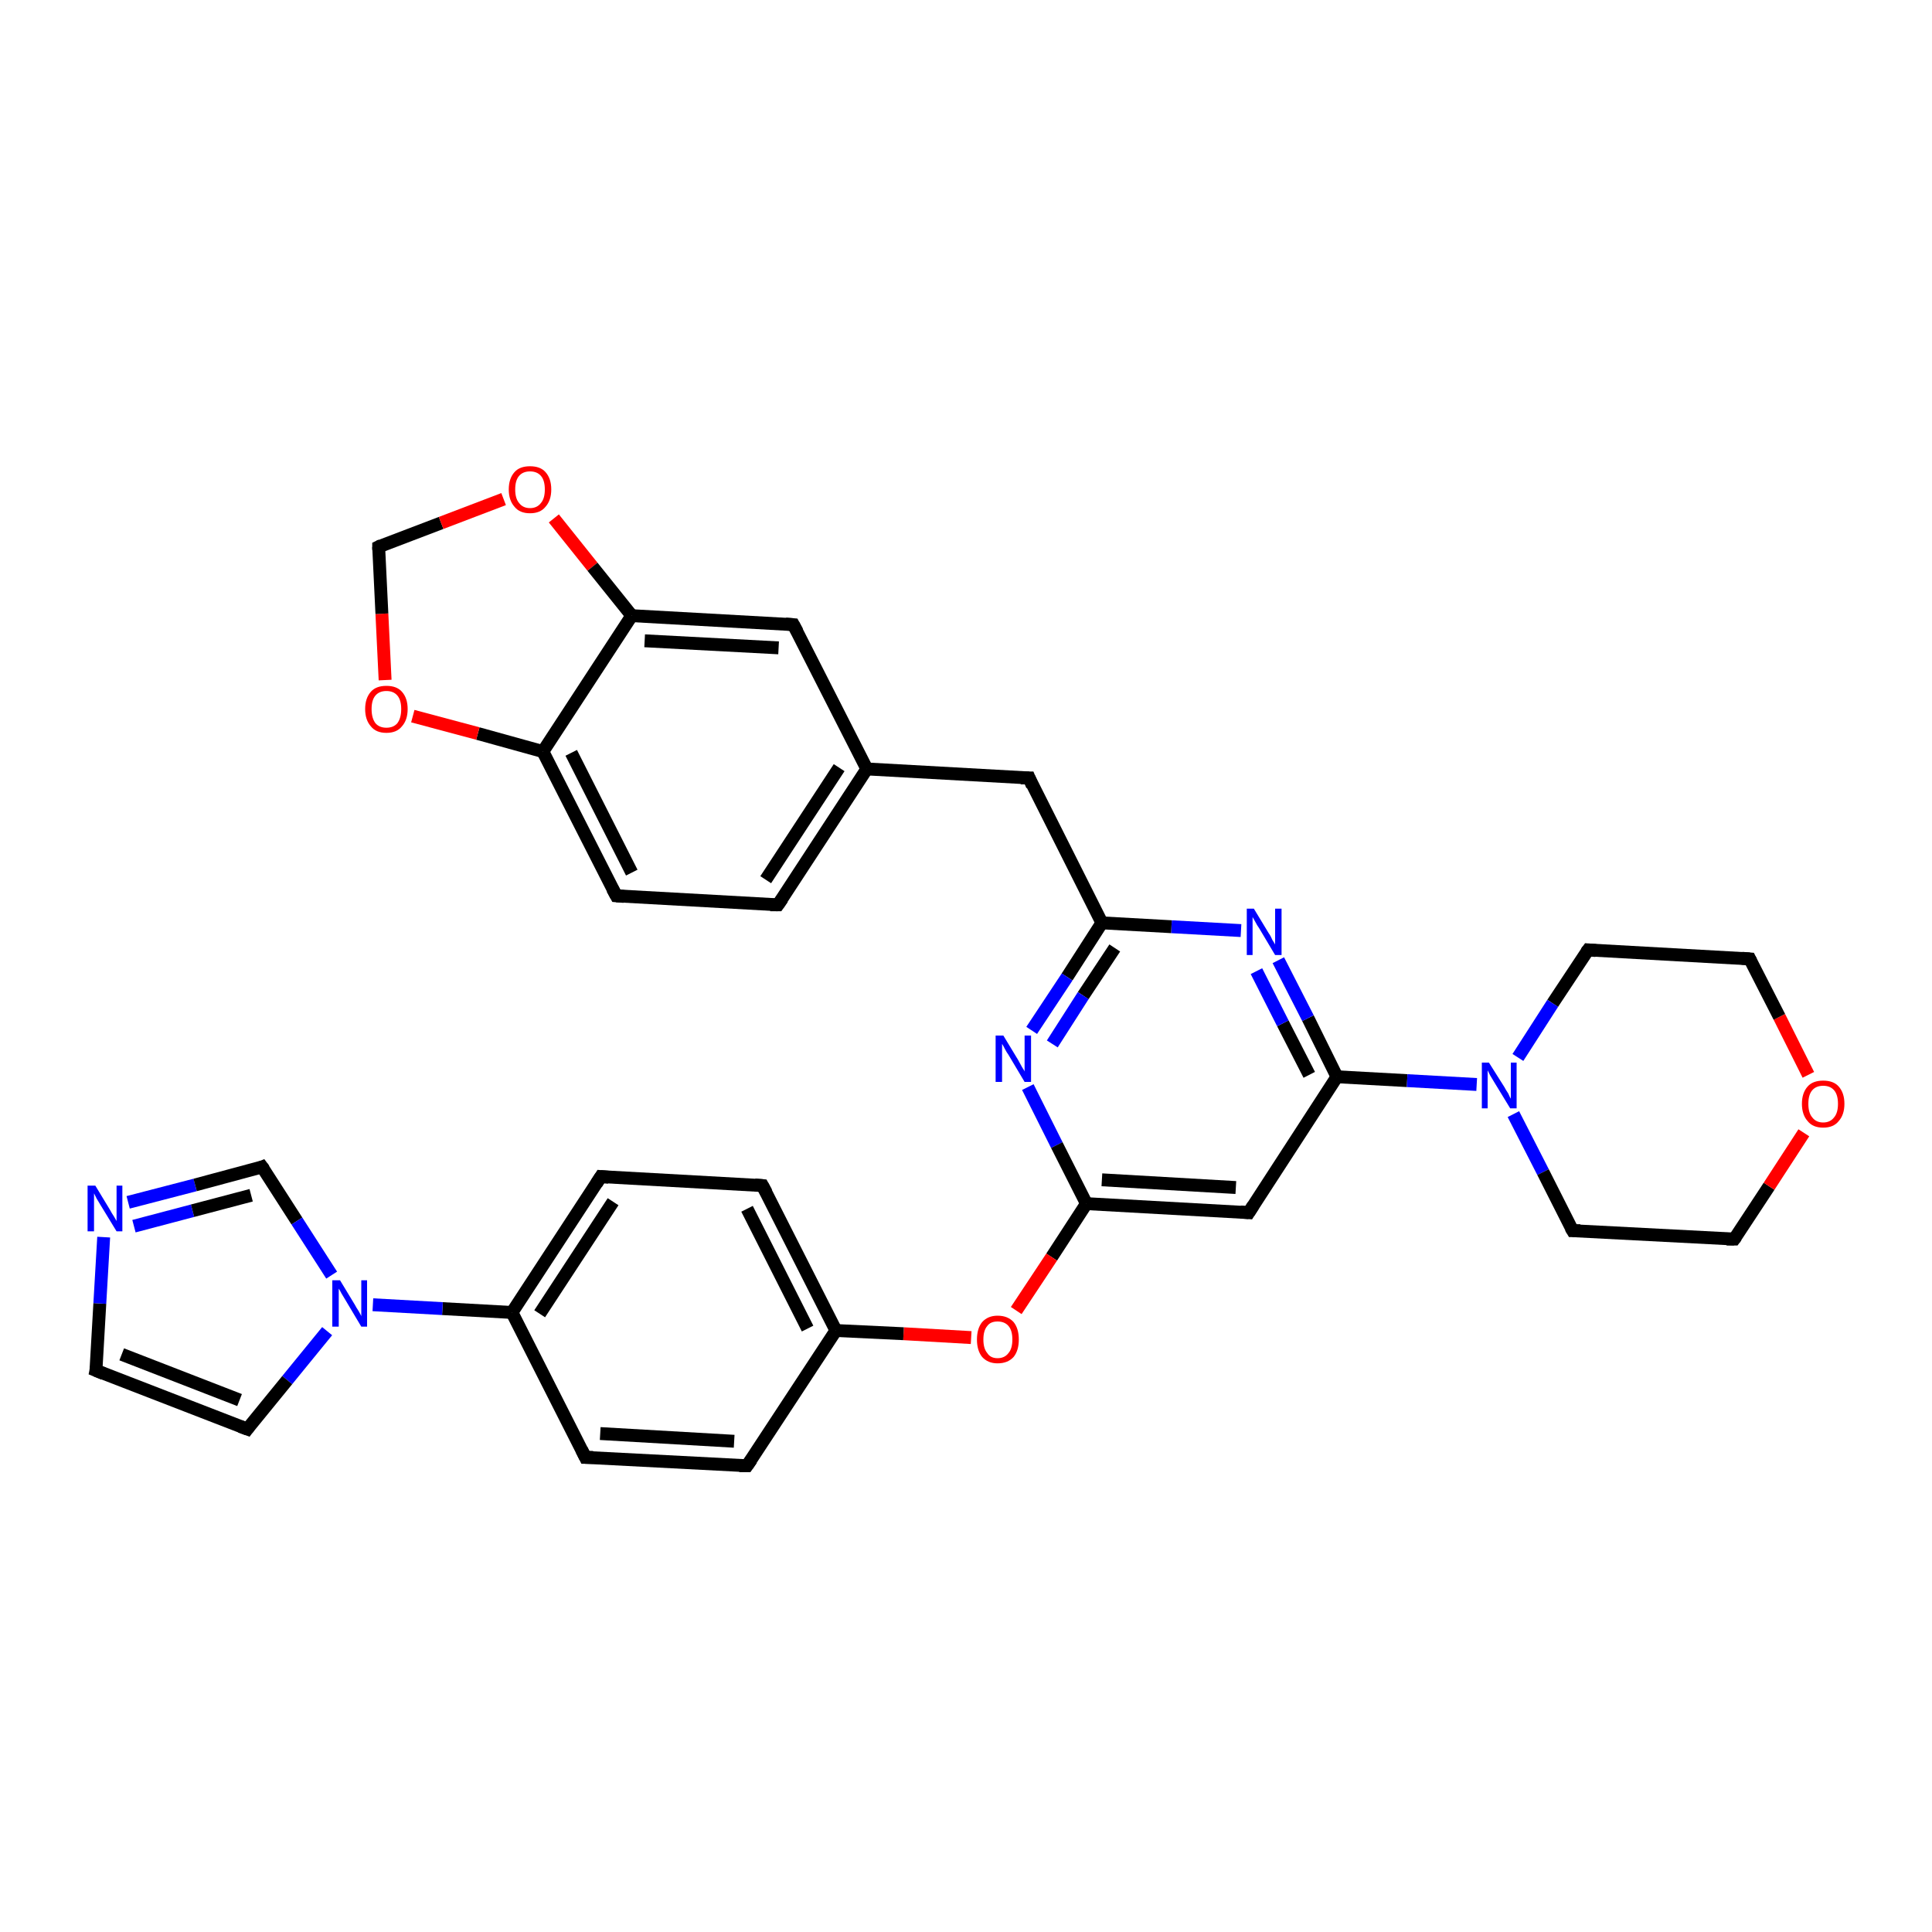 <?xml version='1.0' encoding='iso-8859-1'?>
<svg version='1.1' baseProfile='full'
              xmlns='http://www.w3.org/2000/svg'
                      xmlns:rdkit='http://www.rdkit.org/xml'
                      xmlns:xlink='http://www.w3.org/1999/xlink'
                  xml:space='preserve'
width='300px' height='300px' viewBox='0 0 300 300'>
<!-- END OF HEADER -->
<rect style='opacity:1.0;fill:#FFFFFF;stroke:none' width='300.0' height='300.0' x='0.0' y='0.0'> </rect>
<path class='bond-0 atom-0 atom-1' d='M 159.8,120.8 L 134.6,119.4' style='fill:none;fill-rule:evenodd;stroke:#000000;stroke-width:2.0px;stroke-linecap:butt;stroke-linejoin:miter;stroke-opacity:1' />
<path class='bond-1 atom-1 atom-2' d='M 134.6,119.4 L 120.8,140.5' style='fill:none;fill-rule:evenodd;stroke:#000000;stroke-width:2.0px;stroke-linecap:butt;stroke-linejoin:miter;stroke-opacity:1' />
<path class='bond-1 atom-1 atom-2' d='M 130.3,119.2 L 118.9,136.6' style='fill:none;fill-rule:evenodd;stroke:#000000;stroke-width:2.0px;stroke-linecap:butt;stroke-linejoin:miter;stroke-opacity:1' />
<path class='bond-2 atom-2 atom-3' d='M 120.8,140.5 L 95.7,139.1' style='fill:none;fill-rule:evenodd;stroke:#000000;stroke-width:2.0px;stroke-linecap:butt;stroke-linejoin:miter;stroke-opacity:1' />
<path class='bond-3 atom-3 atom-4' d='M 95.7,139.1 L 84.3,116.7' style='fill:none;fill-rule:evenodd;stroke:#000000;stroke-width:2.0px;stroke-linecap:butt;stroke-linejoin:miter;stroke-opacity:1' />
<path class='bond-3 atom-3 atom-4' d='M 98.1,135.5 L 88.7,116.9' style='fill:none;fill-rule:evenodd;stroke:#000000;stroke-width:2.0px;stroke-linecap:butt;stroke-linejoin:miter;stroke-opacity:1' />
<path class='bond-4 atom-4 atom-5' d='M 84.3,116.7 L 74.2,113.9' style='fill:none;fill-rule:evenodd;stroke:#000000;stroke-width:2.0px;stroke-linecap:butt;stroke-linejoin:miter;stroke-opacity:1' />
<path class='bond-4 atom-4 atom-5' d='M 74.2,113.9 L 64.1,111.2' style='fill:none;fill-rule:evenodd;stroke:#FF0000;stroke-width:2.0px;stroke-linecap:butt;stroke-linejoin:miter;stroke-opacity:1' />
<path class='bond-5 atom-5 atom-6' d='M 59.8,105.6 L 59.3,95.3' style='fill:none;fill-rule:evenodd;stroke:#FF0000;stroke-width:2.0px;stroke-linecap:butt;stroke-linejoin:miter;stroke-opacity:1' />
<path class='bond-5 atom-5 atom-6' d='M 59.3,95.3 L 58.8,84.9' style='fill:none;fill-rule:evenodd;stroke:#000000;stroke-width:2.0px;stroke-linecap:butt;stroke-linejoin:miter;stroke-opacity:1' />
<path class='bond-6 atom-6 atom-7' d='M 58.8,84.9 L 68.5,81.2' style='fill:none;fill-rule:evenodd;stroke:#000000;stroke-width:2.0px;stroke-linecap:butt;stroke-linejoin:miter;stroke-opacity:1' />
<path class='bond-6 atom-6 atom-7' d='M 68.5,81.2 L 78.2,77.5' style='fill:none;fill-rule:evenodd;stroke:#FF0000;stroke-width:2.0px;stroke-linecap:butt;stroke-linejoin:miter;stroke-opacity:1' />
<path class='bond-7 atom-7 atom-8' d='M 86.0,80.5 L 92.0,88.0' style='fill:none;fill-rule:evenodd;stroke:#FF0000;stroke-width:2.0px;stroke-linecap:butt;stroke-linejoin:miter;stroke-opacity:1' />
<path class='bond-7 atom-7 atom-8' d='M 92.0,88.0 L 98.1,95.6' style='fill:none;fill-rule:evenodd;stroke:#000000;stroke-width:2.0px;stroke-linecap:butt;stroke-linejoin:miter;stroke-opacity:1' />
<path class='bond-8 atom-8 atom-9' d='M 98.1,95.6 L 123.2,97.0' style='fill:none;fill-rule:evenodd;stroke:#000000;stroke-width:2.0px;stroke-linecap:butt;stroke-linejoin:miter;stroke-opacity:1' />
<path class='bond-8 atom-8 atom-9' d='M 100.1,99.5 L 120.9,100.6' style='fill:none;fill-rule:evenodd;stroke:#000000;stroke-width:2.0px;stroke-linecap:butt;stroke-linejoin:miter;stroke-opacity:1' />
<path class='bond-9 atom-0 atom-10' d='M 159.8,120.8 L 171.1,143.3' style='fill:none;fill-rule:evenodd;stroke:#000000;stroke-width:2.0px;stroke-linecap:butt;stroke-linejoin:miter;stroke-opacity:1' />
<path class='bond-10 atom-10 atom-11' d='M 171.1,143.3 L 165.7,151.7' style='fill:none;fill-rule:evenodd;stroke:#000000;stroke-width:2.0px;stroke-linecap:butt;stroke-linejoin:miter;stroke-opacity:1' />
<path class='bond-10 atom-10 atom-11' d='M 165.7,151.7 L 160.2,160.0' style='fill:none;fill-rule:evenodd;stroke:#0000FF;stroke-width:2.0px;stroke-linecap:butt;stroke-linejoin:miter;stroke-opacity:1' />
<path class='bond-10 atom-10 atom-11' d='M 173.1,147.2 L 168.2,154.6' style='fill:none;fill-rule:evenodd;stroke:#000000;stroke-width:2.0px;stroke-linecap:butt;stroke-linejoin:miter;stroke-opacity:1' />
<path class='bond-10 atom-10 atom-11' d='M 168.2,154.6 L 163.4,162.1' style='fill:none;fill-rule:evenodd;stroke:#0000FF;stroke-width:2.0px;stroke-linecap:butt;stroke-linejoin:miter;stroke-opacity:1' />
<path class='bond-11 atom-11 atom-12' d='M 159.6,168.8 L 164.1,177.8' style='fill:none;fill-rule:evenodd;stroke:#0000FF;stroke-width:2.0px;stroke-linecap:butt;stroke-linejoin:miter;stroke-opacity:1' />
<path class='bond-11 atom-11 atom-12' d='M 164.1,177.8 L 168.7,186.9' style='fill:none;fill-rule:evenodd;stroke:#000000;stroke-width:2.0px;stroke-linecap:butt;stroke-linejoin:miter;stroke-opacity:1' />
<path class='bond-12 atom-12 atom-13' d='M 168.7,186.9 L 163.3,195.2' style='fill:none;fill-rule:evenodd;stroke:#000000;stroke-width:2.0px;stroke-linecap:butt;stroke-linejoin:miter;stroke-opacity:1' />
<path class='bond-12 atom-12 atom-13' d='M 163.3,195.2 L 157.8,203.5' style='fill:none;fill-rule:evenodd;stroke:#FF0000;stroke-width:2.0px;stroke-linecap:butt;stroke-linejoin:miter;stroke-opacity:1' />
<path class='bond-13 atom-13 atom-14' d='M 150.8,207.7 L 140.3,207.1' style='fill:none;fill-rule:evenodd;stroke:#FF0000;stroke-width:2.0px;stroke-linecap:butt;stroke-linejoin:miter;stroke-opacity:1' />
<path class='bond-13 atom-13 atom-14' d='M 140.3,207.1 L 129.8,206.6' style='fill:none;fill-rule:evenodd;stroke:#000000;stroke-width:2.0px;stroke-linecap:butt;stroke-linejoin:miter;stroke-opacity:1' />
<path class='bond-14 atom-14 atom-15' d='M 129.8,206.6 L 118.4,184.1' style='fill:none;fill-rule:evenodd;stroke:#000000;stroke-width:2.0px;stroke-linecap:butt;stroke-linejoin:miter;stroke-opacity:1' />
<path class='bond-14 atom-14 atom-15' d='M 125.4,206.3 L 116.0,187.7' style='fill:none;fill-rule:evenodd;stroke:#000000;stroke-width:2.0px;stroke-linecap:butt;stroke-linejoin:miter;stroke-opacity:1' />
<path class='bond-15 atom-15 atom-16' d='M 118.4,184.1 L 93.3,182.7' style='fill:none;fill-rule:evenodd;stroke:#000000;stroke-width:2.0px;stroke-linecap:butt;stroke-linejoin:miter;stroke-opacity:1' />
<path class='bond-16 atom-16 atom-17' d='M 93.3,182.7 L 79.5,203.8' style='fill:none;fill-rule:evenodd;stroke:#000000;stroke-width:2.0px;stroke-linecap:butt;stroke-linejoin:miter;stroke-opacity:1' />
<path class='bond-16 atom-16 atom-17' d='M 95.2,186.6 L 83.8,204.0' style='fill:none;fill-rule:evenodd;stroke:#000000;stroke-width:2.0px;stroke-linecap:butt;stroke-linejoin:miter;stroke-opacity:1' />
<path class='bond-17 atom-17 atom-18' d='M 79.5,203.8 L 90.9,226.3' style='fill:none;fill-rule:evenodd;stroke:#000000;stroke-width:2.0px;stroke-linecap:butt;stroke-linejoin:miter;stroke-opacity:1' />
<path class='bond-18 atom-18 atom-19' d='M 90.9,226.3 L 116.0,227.6' style='fill:none;fill-rule:evenodd;stroke:#000000;stroke-width:2.0px;stroke-linecap:butt;stroke-linejoin:miter;stroke-opacity:1' />
<path class='bond-18 atom-18 atom-19' d='M 93.2,222.6 L 114.0,223.8' style='fill:none;fill-rule:evenodd;stroke:#000000;stroke-width:2.0px;stroke-linecap:butt;stroke-linejoin:miter;stroke-opacity:1' />
<path class='bond-19 atom-17 atom-20' d='M 79.5,203.8 L 68.7,203.2' style='fill:none;fill-rule:evenodd;stroke:#000000;stroke-width:2.0px;stroke-linecap:butt;stroke-linejoin:miter;stroke-opacity:1' />
<path class='bond-19 atom-17 atom-20' d='M 68.7,203.2 L 57.9,202.6' style='fill:none;fill-rule:evenodd;stroke:#0000FF;stroke-width:2.0px;stroke-linecap:butt;stroke-linejoin:miter;stroke-opacity:1' />
<path class='bond-20 atom-20 atom-21' d='M 50.8,206.7 L 44.6,214.3' style='fill:none;fill-rule:evenodd;stroke:#0000FF;stroke-width:2.0px;stroke-linecap:butt;stroke-linejoin:miter;stroke-opacity:1' />
<path class='bond-20 atom-20 atom-21' d='M 44.6,214.3 L 38.4,221.9' style='fill:none;fill-rule:evenodd;stroke:#000000;stroke-width:2.0px;stroke-linecap:butt;stroke-linejoin:miter;stroke-opacity:1' />
<path class='bond-21 atom-21 atom-22' d='M 38.4,221.9 L 14.9,212.8' style='fill:none;fill-rule:evenodd;stroke:#000000;stroke-width:2.0px;stroke-linecap:butt;stroke-linejoin:miter;stroke-opacity:1' />
<path class='bond-21 atom-21 atom-22' d='M 37.2,217.4 L 18.9,210.3' style='fill:none;fill-rule:evenodd;stroke:#000000;stroke-width:2.0px;stroke-linecap:butt;stroke-linejoin:miter;stroke-opacity:1' />
<path class='bond-22 atom-22 atom-23' d='M 14.9,212.8 L 15.5,202.4' style='fill:none;fill-rule:evenodd;stroke:#000000;stroke-width:2.0px;stroke-linecap:butt;stroke-linejoin:miter;stroke-opacity:1' />
<path class='bond-22 atom-22 atom-23' d='M 15.5,202.4 L 16.1,192.1' style='fill:none;fill-rule:evenodd;stroke:#0000FF;stroke-width:2.0px;stroke-linecap:butt;stroke-linejoin:miter;stroke-opacity:1' />
<path class='bond-23 atom-23 atom-24' d='M 19.9,186.7 L 30.3,184.0' style='fill:none;fill-rule:evenodd;stroke:#0000FF;stroke-width:2.0px;stroke-linecap:butt;stroke-linejoin:miter;stroke-opacity:1' />
<path class='bond-23 atom-23 atom-24' d='M 30.3,184.0 L 40.7,181.2' style='fill:none;fill-rule:evenodd;stroke:#000000;stroke-width:2.0px;stroke-linecap:butt;stroke-linejoin:miter;stroke-opacity:1' />
<path class='bond-23 atom-23 atom-24' d='M 20.8,190.4 L 29.9,188.0' style='fill:none;fill-rule:evenodd;stroke:#0000FF;stroke-width:2.0px;stroke-linecap:butt;stroke-linejoin:miter;stroke-opacity:1' />
<path class='bond-23 atom-23 atom-24' d='M 29.9,188.0 L 39.0,185.6' style='fill:none;fill-rule:evenodd;stroke:#000000;stroke-width:2.0px;stroke-linecap:butt;stroke-linejoin:miter;stroke-opacity:1' />
<path class='bond-24 atom-12 atom-25' d='M 168.7,186.9 L 193.9,188.3' style='fill:none;fill-rule:evenodd;stroke:#000000;stroke-width:2.0px;stroke-linecap:butt;stroke-linejoin:miter;stroke-opacity:1' />
<path class='bond-24 atom-12 atom-25' d='M 171.1,183.2 L 191.9,184.4' style='fill:none;fill-rule:evenodd;stroke:#000000;stroke-width:2.0px;stroke-linecap:butt;stroke-linejoin:miter;stroke-opacity:1' />
<path class='bond-25 atom-25 atom-26' d='M 193.9,188.3 L 207.6,167.2' style='fill:none;fill-rule:evenodd;stroke:#000000;stroke-width:2.0px;stroke-linecap:butt;stroke-linejoin:miter;stroke-opacity:1' />
<path class='bond-26 atom-26 atom-27' d='M 207.6,167.2 L 203.1,158.1' style='fill:none;fill-rule:evenodd;stroke:#000000;stroke-width:2.0px;stroke-linecap:butt;stroke-linejoin:miter;stroke-opacity:1' />
<path class='bond-26 atom-26 atom-27' d='M 203.1,158.1 L 198.5,149.1' style='fill:none;fill-rule:evenodd;stroke:#0000FF;stroke-width:2.0px;stroke-linecap:butt;stroke-linejoin:miter;stroke-opacity:1' />
<path class='bond-26 atom-26 atom-27' d='M 203.3,166.9 L 199.2,158.9' style='fill:none;fill-rule:evenodd;stroke:#000000;stroke-width:2.0px;stroke-linecap:butt;stroke-linejoin:miter;stroke-opacity:1' />
<path class='bond-26 atom-26 atom-27' d='M 199.2,158.9 L 195.1,150.8' style='fill:none;fill-rule:evenodd;stroke:#0000FF;stroke-width:2.0px;stroke-linecap:butt;stroke-linejoin:miter;stroke-opacity:1' />
<path class='bond-27 atom-26 atom-28' d='M 207.6,167.2 L 218.5,167.8' style='fill:none;fill-rule:evenodd;stroke:#000000;stroke-width:2.0px;stroke-linecap:butt;stroke-linejoin:miter;stroke-opacity:1' />
<path class='bond-27 atom-26 atom-28' d='M 218.5,167.8 L 229.3,168.4' style='fill:none;fill-rule:evenodd;stroke:#0000FF;stroke-width:2.0px;stroke-linecap:butt;stroke-linejoin:miter;stroke-opacity:1' />
<path class='bond-28 atom-28 atom-29' d='M 235.0,173.0 L 239.6,182.0' style='fill:none;fill-rule:evenodd;stroke:#0000FF;stroke-width:2.0px;stroke-linecap:butt;stroke-linejoin:miter;stroke-opacity:1' />
<path class='bond-28 atom-28 atom-29' d='M 239.6,182.0 L 244.2,191.1' style='fill:none;fill-rule:evenodd;stroke:#000000;stroke-width:2.0px;stroke-linecap:butt;stroke-linejoin:miter;stroke-opacity:1' />
<path class='bond-29 atom-29 atom-30' d='M 244.2,191.1 L 269.3,192.4' style='fill:none;fill-rule:evenodd;stroke:#000000;stroke-width:2.0px;stroke-linecap:butt;stroke-linejoin:miter;stroke-opacity:1' />
<path class='bond-30 atom-30 atom-31' d='M 269.3,192.4 L 274.7,184.2' style='fill:none;fill-rule:evenodd;stroke:#000000;stroke-width:2.0px;stroke-linecap:butt;stroke-linejoin:miter;stroke-opacity:1' />
<path class='bond-30 atom-30 atom-31' d='M 274.7,184.2 L 280.1,175.9' style='fill:none;fill-rule:evenodd;stroke:#FF0000;stroke-width:2.0px;stroke-linecap:butt;stroke-linejoin:miter;stroke-opacity:1' />
<path class='bond-31 atom-31 atom-32' d='M 280.8,166.9 L 276.3,157.9' style='fill:none;fill-rule:evenodd;stroke:#FF0000;stroke-width:2.0px;stroke-linecap:butt;stroke-linejoin:miter;stroke-opacity:1' />
<path class='bond-31 atom-31 atom-32' d='M 276.3,157.9 L 271.7,148.9' style='fill:none;fill-rule:evenodd;stroke:#000000;stroke-width:2.0px;stroke-linecap:butt;stroke-linejoin:miter;stroke-opacity:1' />
<path class='bond-32 atom-32 atom-33' d='M 271.7,148.9 L 246.6,147.5' style='fill:none;fill-rule:evenodd;stroke:#000000;stroke-width:2.0px;stroke-linecap:butt;stroke-linejoin:miter;stroke-opacity:1' />
<path class='bond-33 atom-9 atom-1' d='M 123.2,97.0 L 134.6,119.4' style='fill:none;fill-rule:evenodd;stroke:#000000;stroke-width:2.0px;stroke-linecap:butt;stroke-linejoin:miter;stroke-opacity:1' />
<path class='bond-34 atom-27 atom-10' d='M 192.7,144.5 L 181.9,143.9' style='fill:none;fill-rule:evenodd;stroke:#0000FF;stroke-width:2.0px;stroke-linecap:butt;stroke-linejoin:miter;stroke-opacity:1' />
<path class='bond-34 atom-27 atom-10' d='M 181.9,143.9 L 171.1,143.3' style='fill:none;fill-rule:evenodd;stroke:#000000;stroke-width:2.0px;stroke-linecap:butt;stroke-linejoin:miter;stroke-opacity:1' />
<path class='bond-35 atom-33 atom-28' d='M 246.6,147.5 L 241.1,155.8' style='fill:none;fill-rule:evenodd;stroke:#000000;stroke-width:2.0px;stroke-linecap:butt;stroke-linejoin:miter;stroke-opacity:1' />
<path class='bond-35 atom-33 atom-28' d='M 241.1,155.8 L 235.7,164.2' style='fill:none;fill-rule:evenodd;stroke:#0000FF;stroke-width:2.0px;stroke-linecap:butt;stroke-linejoin:miter;stroke-opacity:1' />
<path class='bond-36 atom-8 atom-4' d='M 98.1,95.6 L 84.3,116.7' style='fill:none;fill-rule:evenodd;stroke:#000000;stroke-width:2.0px;stroke-linecap:butt;stroke-linejoin:miter;stroke-opacity:1' />
<path class='bond-37 atom-19 atom-14' d='M 116.0,227.6 L 129.8,206.6' style='fill:none;fill-rule:evenodd;stroke:#000000;stroke-width:2.0px;stroke-linecap:butt;stroke-linejoin:miter;stroke-opacity:1' />
<path class='bond-38 atom-24 atom-20' d='M 40.7,181.2 L 46.1,189.6' style='fill:none;fill-rule:evenodd;stroke:#000000;stroke-width:2.0px;stroke-linecap:butt;stroke-linejoin:miter;stroke-opacity:1' />
<path class='bond-38 atom-24 atom-20' d='M 46.1,189.6 L 51.5,198.0' style='fill:none;fill-rule:evenodd;stroke:#0000FF;stroke-width:2.0px;stroke-linecap:butt;stroke-linejoin:miter;stroke-opacity:1' />
<path d='M 158.5,120.8 L 159.8,120.8 L 160.3,122.0' style='fill:none;stroke:#000000;stroke-width:2.0px;stroke-linecap:butt;stroke-linejoin:miter;stroke-opacity:1;' />
<path d='M 121.5,139.5 L 120.8,140.5 L 119.6,140.5' style='fill:none;stroke:#000000;stroke-width:2.0px;stroke-linecap:butt;stroke-linejoin:miter;stroke-opacity:1;' />
<path d='M 96.9,139.2 L 95.7,139.1 L 95.1,138.0' style='fill:none;stroke:#000000;stroke-width:2.0px;stroke-linecap:butt;stroke-linejoin:miter;stroke-opacity:1;' />
<path d='M 58.8,85.4 L 58.8,84.9 L 59.2,84.7' style='fill:none;stroke:#000000;stroke-width:2.0px;stroke-linecap:butt;stroke-linejoin:miter;stroke-opacity:1;' />
<path d='M 122.0,96.9 L 123.2,97.0 L 123.8,98.1' style='fill:none;stroke:#000000;stroke-width:2.0px;stroke-linecap:butt;stroke-linejoin:miter;stroke-opacity:1;' />
<path d='M 119.0,185.2 L 118.4,184.1 L 117.2,184.0' style='fill:none;stroke:#000000;stroke-width:2.0px;stroke-linecap:butt;stroke-linejoin:miter;stroke-opacity:1;' />
<path d='M 94.5,182.8 L 93.3,182.7 L 92.6,183.8' style='fill:none;stroke:#000000;stroke-width:2.0px;stroke-linecap:butt;stroke-linejoin:miter;stroke-opacity:1;' />
<path d='M 90.3,225.1 L 90.9,226.3 L 92.1,226.3' style='fill:none;stroke:#000000;stroke-width:2.0px;stroke-linecap:butt;stroke-linejoin:miter;stroke-opacity:1;' />
<path d='M 114.8,227.6 L 116.0,227.6 L 116.7,226.6' style='fill:none;stroke:#000000;stroke-width:2.0px;stroke-linecap:butt;stroke-linejoin:miter;stroke-opacity:1;' />
<path d='M 38.7,221.5 L 38.4,221.9 L 37.3,221.5' style='fill:none;stroke:#000000;stroke-width:2.0px;stroke-linecap:butt;stroke-linejoin:miter;stroke-opacity:1;' />
<path d='M 16.1,213.3 L 14.9,212.8 L 15.0,212.3' style='fill:none;stroke:#000000;stroke-width:2.0px;stroke-linecap:butt;stroke-linejoin:miter;stroke-opacity:1;' />
<path d='M 40.2,181.4 L 40.7,181.2 L 41.0,181.6' style='fill:none;stroke:#000000;stroke-width:2.0px;stroke-linecap:butt;stroke-linejoin:miter;stroke-opacity:1;' />
<path d='M 192.6,188.2 L 193.9,188.3 L 194.6,187.2' style='fill:none;stroke:#000000;stroke-width:2.0px;stroke-linecap:butt;stroke-linejoin:miter;stroke-opacity:1;' />
<path d='M 243.9,190.6 L 244.2,191.1 L 245.4,191.1' style='fill:none;stroke:#000000;stroke-width:2.0px;stroke-linecap:butt;stroke-linejoin:miter;stroke-opacity:1;' />
<path d='M 268.1,192.4 L 269.3,192.4 L 269.6,192.0' style='fill:none;stroke:#000000;stroke-width:2.0px;stroke-linecap:butt;stroke-linejoin:miter;stroke-opacity:1;' />
<path d='M 271.9,149.3 L 271.7,148.9 L 270.5,148.8' style='fill:none;stroke:#000000;stroke-width:2.0px;stroke-linecap:butt;stroke-linejoin:miter;stroke-opacity:1;' />
<path d='M 247.8,147.6 L 246.6,147.5 L 246.3,147.9' style='fill:none;stroke:#000000;stroke-width:2.0px;stroke-linecap:butt;stroke-linejoin:miter;stroke-opacity:1;' />
<path class='atom-5' d='M 56.7 110.1
Q 56.7 108.4, 57.6 107.4
Q 58.4 106.5, 60.0 106.5
Q 61.6 106.5, 62.4 107.4
Q 63.3 108.4, 63.3 110.1
Q 63.3 111.8, 62.4 112.8
Q 61.6 113.8, 60.0 113.8
Q 58.4 113.8, 57.6 112.8
Q 56.7 111.8, 56.7 110.1
M 60.0 113.0
Q 61.1 113.0, 61.7 112.3
Q 62.3 111.5, 62.3 110.1
Q 62.3 108.7, 61.7 108.0
Q 61.1 107.3, 60.0 107.3
Q 58.9 107.3, 58.3 108.0
Q 57.7 108.7, 57.7 110.1
Q 57.7 111.5, 58.3 112.3
Q 58.9 113.0, 60.0 113.0
' fill='#FF0000'/>
<path class='atom-7' d='M 79.0 76.0
Q 79.0 74.3, 79.9 73.3
Q 80.7 72.4, 82.3 72.4
Q 83.9 72.4, 84.7 73.3
Q 85.6 74.3, 85.6 76.0
Q 85.6 77.7, 84.7 78.7
Q 83.9 79.7, 82.3 79.7
Q 80.7 79.7, 79.9 78.7
Q 79.0 77.7, 79.0 76.0
M 82.3 78.9
Q 83.4 78.9, 84.0 78.1
Q 84.6 77.4, 84.6 76.0
Q 84.6 74.6, 84.0 73.9
Q 83.4 73.2, 82.3 73.2
Q 81.2 73.2, 80.6 73.9
Q 80.0 74.6, 80.0 76.0
Q 80.0 77.4, 80.6 78.1
Q 81.2 78.9, 82.3 78.9
' fill='#FF0000'/>
<path class='atom-11' d='M 155.8 160.8
L 158.1 164.6
Q 158.3 165.0, 158.7 165.7
Q 159.1 166.3, 159.1 166.4
L 159.1 160.8
L 160.1 160.8
L 160.1 168.0
L 159.1 168.0
L 156.6 163.8
Q 156.3 163.4, 156.0 162.8
Q 155.7 162.2, 155.6 162.1
L 155.6 168.0
L 154.6 168.0
L 154.6 160.8
L 155.8 160.8
' fill='#0000FF'/>
<path class='atom-13' d='M 151.7 208.0
Q 151.7 206.3, 152.5 205.3
Q 153.4 204.3, 154.9 204.3
Q 156.5 204.3, 157.4 205.3
Q 158.2 206.3, 158.2 208.0
Q 158.2 209.7, 157.4 210.7
Q 156.5 211.7, 154.9 211.7
Q 153.4 211.7, 152.5 210.7
Q 151.7 209.7, 151.7 208.0
M 154.9 210.9
Q 156.0 210.9, 156.6 210.1
Q 157.2 209.4, 157.2 208.0
Q 157.2 206.6, 156.6 205.9
Q 156.0 205.2, 154.9 205.2
Q 153.8 205.2, 153.3 205.9
Q 152.7 206.6, 152.7 208.0
Q 152.7 209.4, 153.3 210.1
Q 153.8 210.9, 154.9 210.9
' fill='#FF0000'/>
<path class='atom-20' d='M 52.8 198.8
L 55.1 202.6
Q 55.3 203.0, 55.7 203.6
Q 56.1 204.3, 56.1 204.4
L 56.1 198.8
L 57.0 198.8
L 57.0 206.0
L 56.1 206.0
L 53.6 201.8
Q 53.3 201.3, 53.0 200.8
Q 52.7 200.2, 52.6 200.1
L 52.6 206.0
L 51.6 206.0
L 51.6 198.8
L 52.8 198.8
' fill='#0000FF'/>
<path class='atom-23' d='M 14.8 184.1
L 17.1 187.9
Q 17.3 188.3, 17.7 188.9
Q 18.1 189.6, 18.1 189.6
L 18.1 184.1
L 19.0 184.1
L 19.0 191.2
L 18.1 191.2
L 15.6 187.1
Q 15.3 186.6, 15.0 186.1
Q 14.7 185.5, 14.6 185.3
L 14.6 191.2
L 13.6 191.2
L 13.6 184.1
L 14.8 184.1
' fill='#0000FF'/>
<path class='atom-27' d='M 194.7 141.1
L 197.0 144.9
Q 197.3 145.3, 197.6 146.0
Q 198.0 146.6, 198.0 146.7
L 198.0 141.1
L 199.0 141.1
L 199.0 148.3
L 198.0 148.3
L 195.5 144.1
Q 195.2 143.7, 194.9 143.1
Q 194.6 142.6, 194.5 142.4
L 194.5 148.3
L 193.6 148.3
L 193.6 141.1
L 194.7 141.1
' fill='#0000FF'/>
<path class='atom-28' d='M 231.2 165.0
L 233.6 168.8
Q 233.8 169.2, 234.2 169.8
Q 234.5 170.5, 234.6 170.6
L 234.6 165.0
L 235.5 165.0
L 235.5 172.1
L 234.5 172.1
L 232.0 168.0
Q 231.7 167.5, 231.4 167.0
Q 231.1 166.4, 231.0 166.2
L 231.0 172.1
L 230.1 172.1
L 230.1 165.0
L 231.2 165.0
' fill='#0000FF'/>
<path class='atom-31' d='M 279.8 171.4
Q 279.8 169.7, 280.7 168.7
Q 281.5 167.8, 283.1 167.8
Q 284.7 167.8, 285.5 168.7
Q 286.4 169.7, 286.4 171.4
Q 286.4 173.1, 285.5 174.1
Q 284.7 175.1, 283.1 175.1
Q 281.5 175.1, 280.7 174.1
Q 279.8 173.1, 279.8 171.4
M 283.1 174.3
Q 284.2 174.3, 284.8 173.5
Q 285.4 172.8, 285.4 171.4
Q 285.4 170.0, 284.8 169.3
Q 284.2 168.6, 283.1 168.6
Q 282.0 168.6, 281.4 169.3
Q 280.8 170.0, 280.8 171.4
Q 280.8 172.8, 281.4 173.5
Q 282.0 174.3, 283.1 174.3
' fill='#FF0000'/>
</svg>
